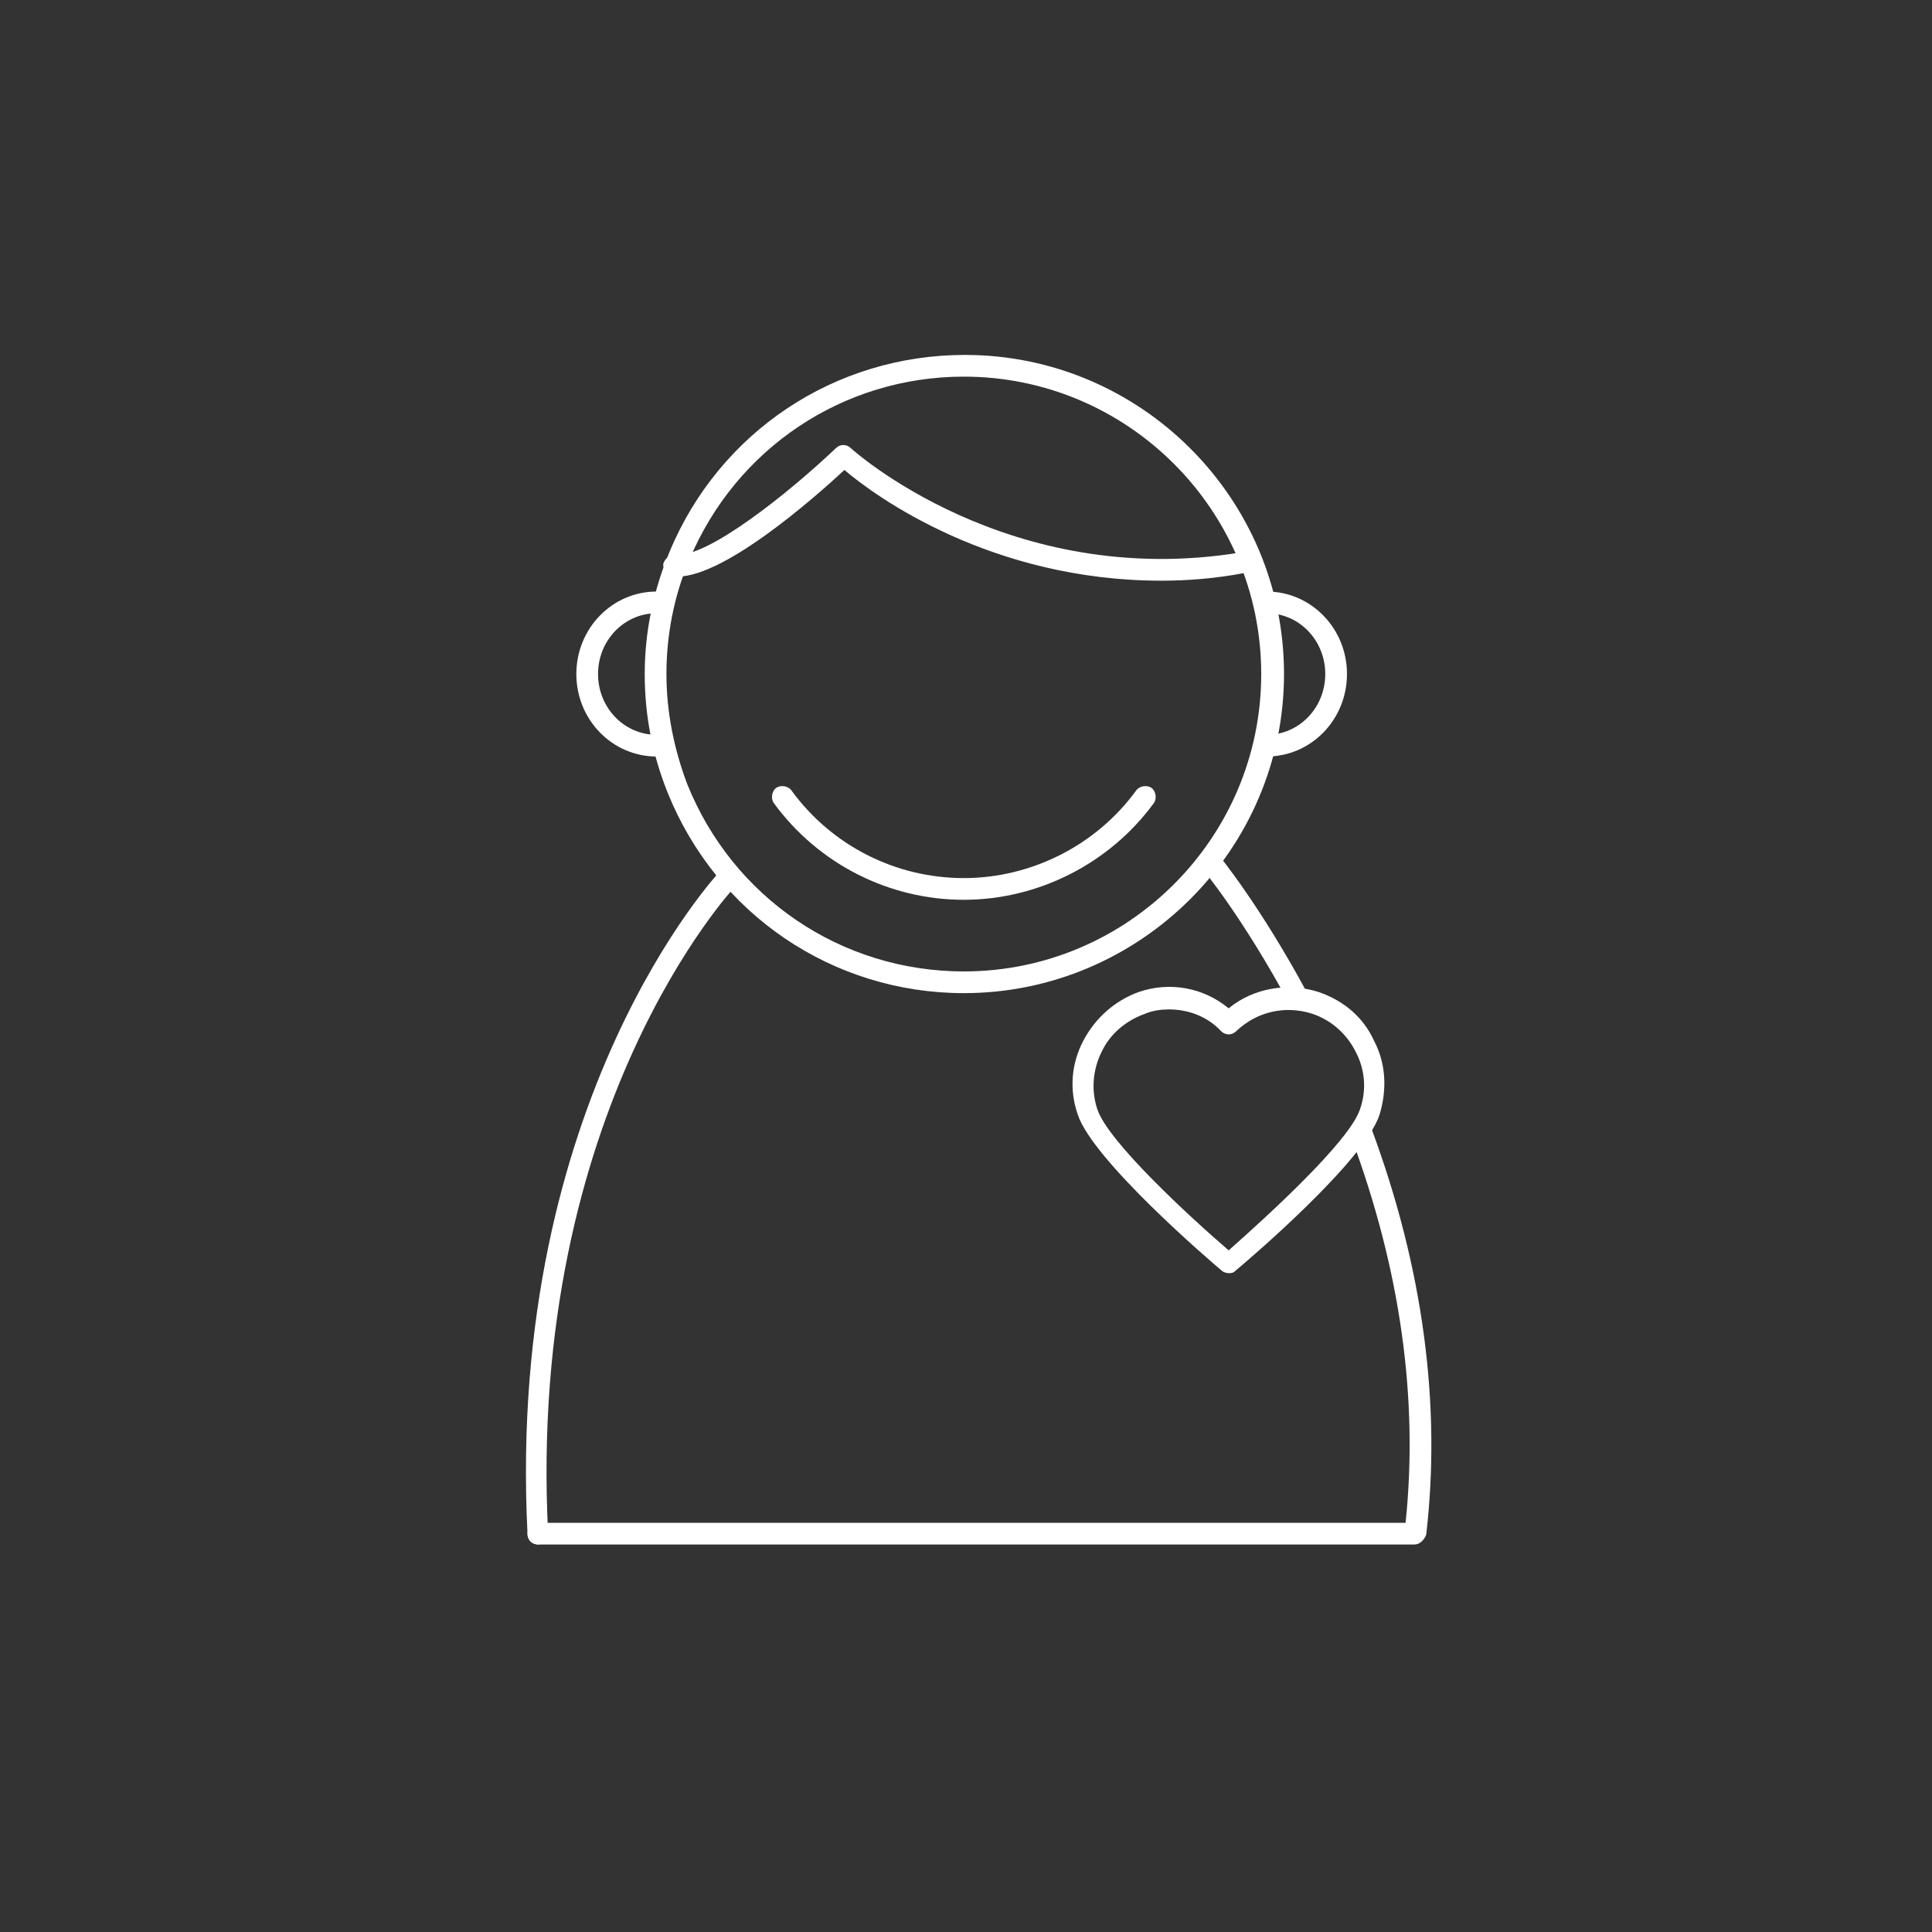 <?xml version="1.0" encoding="utf-8"?>
<!-- Generator: Adobe Illustrator 19.1.1, SVG Export Plug-In . SVG Version: 6.00 Build 0)  -->
<svg version="1.1" id="Layer_1" xmlns="http://www.w3.org/2000/svg" xmlns:xlink="http://www.w3.org/1999/xlink" x="0px" y="0px"
	 viewBox="0 0 178 178" style="enable-background:new 0 0 178 178;" xml:space="preserve">
<rect x="0" y="0" width="178" height="178" fill="#333333" stroke="none"/>
<style type="text/css">
	.st0{fill:#FFFFFF;stroke:#FFFFFF;stroke-width:2;stroke-linecap:round;stroke-linejoin:round;stroke-miterlimit:10;}
	.st1{fill:#FFFFFF;}
</style>
<path class="st0" d="M123.6,78.6"/>
<path class="st1" d="M88.8,91.5c-12.1,0-22.8-7.3-27.3-18.5c-1.4-3.5-2.1-7.1-2.1-10.9c0-3.9,0.8-7.7,2.3-11.3
	c4.6-11,15.2-18.1,27.2-18.1c16.2,0,29.4,13.2,29.4,29.4S105,91.5,88.8,91.5z M88.8,34.7c-11.1,0-21,6.6-25.3,16.9
	c-1.4,3.3-2.1,6.9-2.1,10.5c0,3.5,0.7,6.9,1.9,10.1c4.2,10.5,14.2,17.3,25.5,17.3c15.1,0,27.4-12.3,27.4-27.4
	C116.2,47,103.9,34.7,88.8,34.7z"/>
<path class="st1" d="M116.7,69.7c-0.6,0-1-0.4-1-1s0.4-1,1-1c3,0,5.4-2.5,5.4-5.6s-2.4-5.6-5.4-5.6c-0.6,0-1-0.4-1-1s0.4-1,1-1
	c4.1,0,7.4,3.4,7.4,7.6S120.8,69.7,116.7,69.7z"/>
<path class="st1" d="M60.5,69.7c-4.1,0-7.4-3.4-7.4-7.6s3.3-7.6,7.4-7.6c0.6,0,1,0.4,1,1s-0.4,1-1,1c-3,0-5.4,2.5-5.4,5.6
	s2.4,5.6,5.4,5.6c0.6,0,1,0.4,1,1S61.1,69.7,60.5,69.7z"/>
<g>
	<path class="st1" d="M49.6,142.3c-0.5,0-1-0.4-1-1c-2-40,17.6-60.9,17.8-61.1c0.4-0.4,1-0.4,1.4,0c0.4,0.4,0.4,1,0,1.4
		c-0.2,0.2-19.3,20.6-17.3,59.7C50.6,141.8,50.2,142.2,49.6,142.3C49.6,142.3,49.6,142.3,49.6,142.3z"/>
	<path class="st0" d="M49.6,141.2"/>
	<path class="st0" d="M130.3,141.2"/>
	<path class="st1" d="M130.3,142.3H49.6c-0.6,0-1-0.4-1-1s0.4-1,1-1h79.9c1.2-11.5-0.5-23.4-5-35.5c-0.2-0.5,0.1-1.1,0.6-1.3
		c0.5-0.2,1.1,0.1,1.3,0.6c4.7,12.7,6.4,25.3,5,37.3C131.2,141.9,130.8,142.3,130.3,142.3z"/>
	<path class="st1" d="M119.7,93c-0.4,0-0.7-0.2-0.9-0.5c-4.2-7.8-8-12.5-8.1-12.5c-0.4-0.4-0.3-1.1,0.1-1.4c0.4-0.4,1.1-0.3,1.4,0.1
		c0.2,0.2,4,4.9,8.3,12.9c0.3,0.5,0.1,1.1-0.4,1.4C120,92.9,119.9,93,119.7,93z"/>
</g>
<g>
	<path class="st1" d="M88.8,82.9c-6.9,0-13.4-3.3-17.5-8.9c-0.3-0.4-0.2-1.1,0.2-1.4c0.4-0.3,1.1-0.2,1.4,0.2
		c3.7,5.1,9.6,8.1,15.9,8.1c6.2,0,12.2-3,15.9-8.1c0.3-0.4,1-0.5,1.4-0.2c0.4,0.3,0.5,1,0.2,1.4C102.2,79.6,95.6,82.9,88.8,82.9z"/>
	<path class="st0" d="M71.8,73.4"/>
	<path class="st0" d="M105.1,73.4"/>
</g>
<path class="st1" d="M107,53.5c-15.7,0-26.4-7.8-29.2-10.2c-2.7,2.5-11.5,10.3-15.8,9.8c-0.5-0.1-0.9-0.6-0.9-1.1
	c0.1-0.5,0.6-0.9,1.1-0.9c2.9,0.4,10.6-5.8,14.8-9.8c0.4-0.4,1-0.4,1.4,0c0.1,0.1,14.5,13.1,35.9,9.6c0.5-0.1,1.1,0.3,1.1,0.8
	c0.1,0.5-0.3,1.1-0.8,1.1C112,53.3,109.4,53.5,107,53.5z"/>
<path class="st1" d="M113.2,117.3c-0.2,0-0.5-0.1-0.6-0.2c-1.2-1-11.9-10.2-13.3-14.4c-0.8-2.3-0.6-4.7,0.5-6.8
	c1.1-2.1,2.9-3.7,5.1-4.5c2.9-1,6-0.4,8.3,1.5c2.3-1.9,5.5-2.4,8.3-1.5c2.3,0.8,4.1,2.3,5.1,4.5c1.1,2.1,1.2,4.5,0.5,6.8
	c-1.4,4.3-12.1,13.4-13.3,14.4C113.6,117.3,113.4,117.3,113.2,117.3z M107.7,93c-0.7,0-1.5,0.1-2.2,0.4c-1.7,0.6-3.2,1.8-4,3.5
	c-0.8,1.6-1,3.5-0.4,5.3c1,3,8.5,9.9,12.1,13c3.5-3.1,11.1-10,12.1-13c0.6-1.7,0.5-3.6-0.4-5.3c-0.8-1.6-2.2-2.9-4-3.5l0,0
	c-2.5-0.8-5.1-0.2-7,1.6c-0.4,0.4-1,0.4-1.4,0C111.2,93.6,109.4,93,107.7,93z"/>
</svg>
